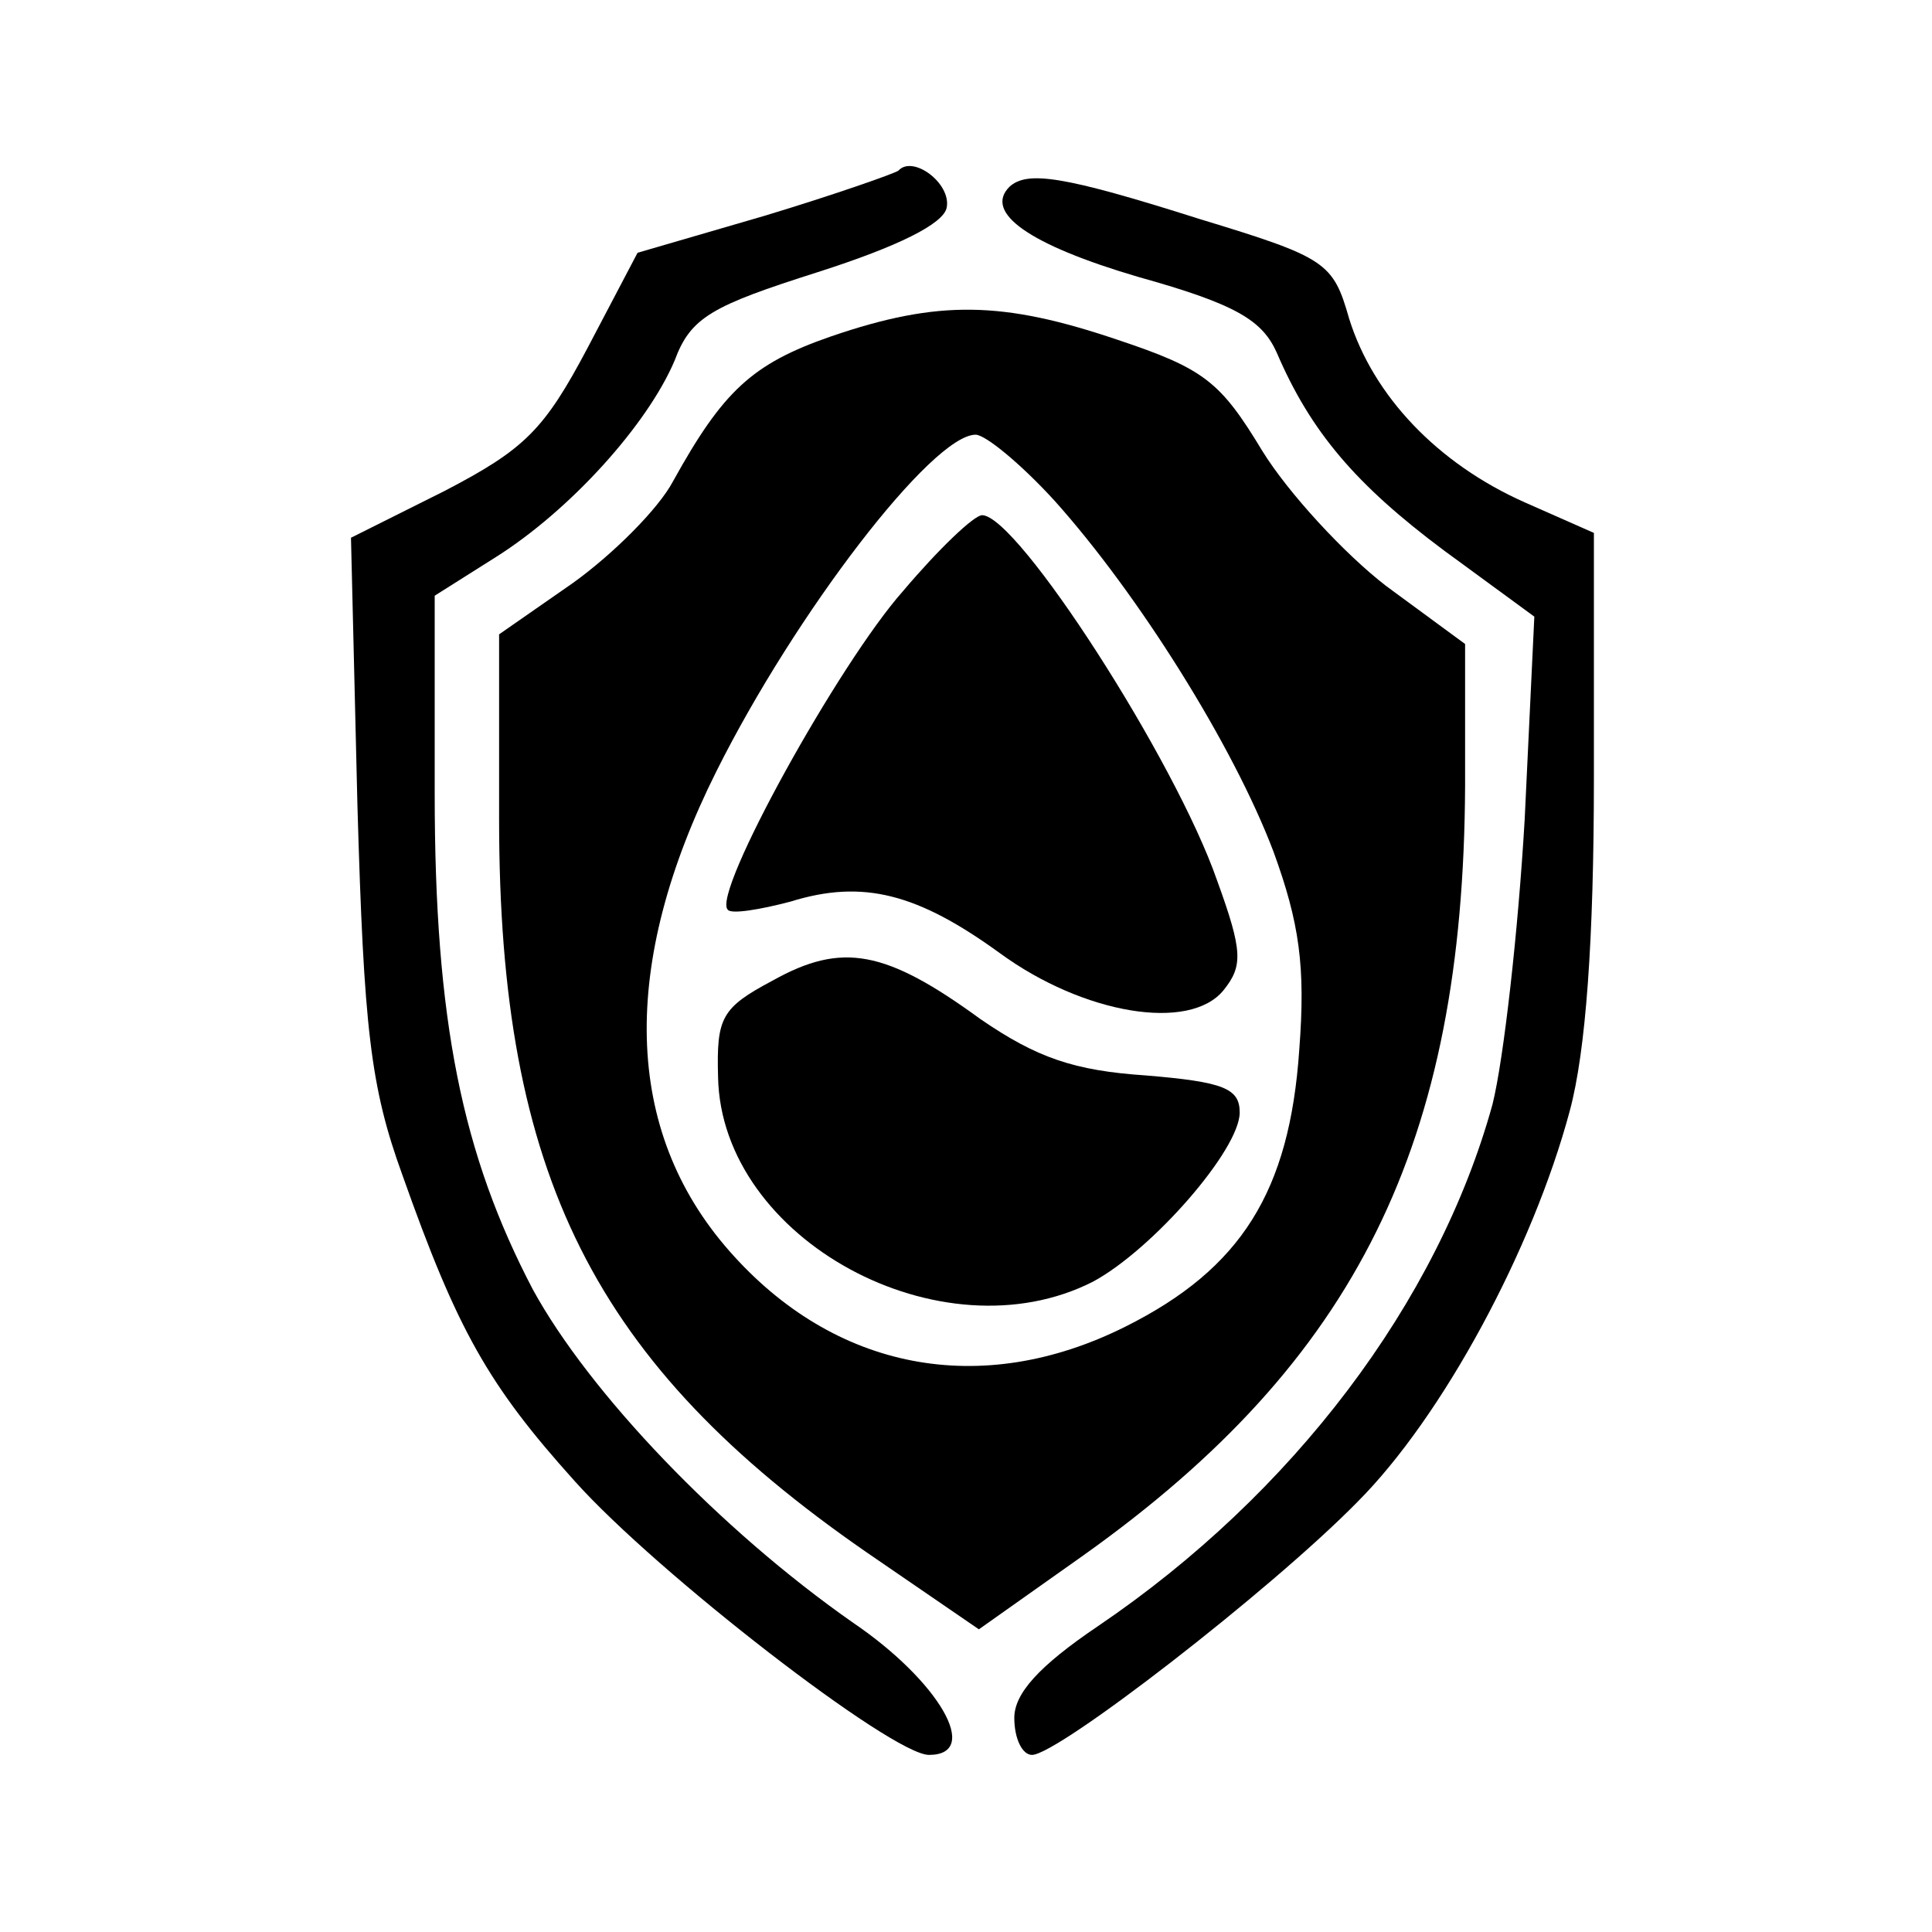 <?xml version="1.0" encoding="UTF-8" standalone="no"?> <svg xmlns="http://www.w3.org/2000/svg" version="1.0" width="120pt" height="120pt" viewBox="0 0 120 120" preserveAspectRatio="xMidYMid meet"><g transform="translate(0,120) scale(0.1,-0.1)" fill="#000000" stroke="none"><path d="M558 1094 c-3 -2 -40 -15 -83 -28 l-79 -23 -31 -59 c-27 -51 -39 -63 -89 -89 l-58 -29 4 -166 c4 -139 8 -175 28 -230 34 -96 53 -130 107 -190 51 -57 197 -170 220 -170 33 0 6 46 -47 82 -83 58 -164 143 -199 207 -44 84 -61 167 -61 308 l0 123 38 24 c46 29 94 82 111 122 10 27 23 34 89 55 50 16 78 30 80 40 3 15 -21 33 -30 23z"></path><path d="M627 1084 c-16 -16 12 -36 80 -56 61 -17 77 -27 86 -47 21 -49 49 -82 104 -123 l56 -41 -6 -126 c-4 -69 -13 -149 -20 -177 -34 -123 -124 -242 -245 -324 -37 -25 -52 -42 -52 -57 0 -13 5 -23 11 -23 16 0 148 102 202 157 53 53 109 157 132 243 10 37 15 106 15 207 l0 152 -43 19 c-54 24 -94 66 -109 114 -10 35 -14 38 -93 62 -85 27 -107 30 -118 20z"></path><path d="M516 991 c-49 -17 -67 -34 -98 -90 -9 -17 -37 -45 -62 -63 l-46 -32 0 -115 c0 -221 59 -338 228 -455 l70 -48 65 46 c170 121 236 256 237 478 l0 88 -49 36 c-26 20 -61 58 -77 84 -26 43 -36 51 -90 69 -71 24 -111 25 -178 2z m139 -102 c52 -58 111 -152 136 -218 16 -44 20 -71 16 -123 -6 -88 -36 -136 -108 -172 -90 -45 -181 -27 -246 47 -66 75 -68 178 -8 298 49 98 134 209 161 209 6 0 28 -18 49 -41z"></path><path d="M561 833 c-40 -45 -119 -188 -109 -198 2 -3 20 0 39 5 45 14 79 5 130 -32 52 -38 118 -49 139 -23 12 15 12 24 -4 68 -26 75 -124 227 -146 227 -5 0 -27 -21 -49 -47z"></path><path d="M480 591 c-32 -17 -35 -23 -34 -60 2 -101 139 -175 233 -127 37 20 91 82 91 105 0 15 -10 19 -58 23 -45 3 -68 11 -103 35 -59 43 -86 48 -129 24z"></path></g></svg> 